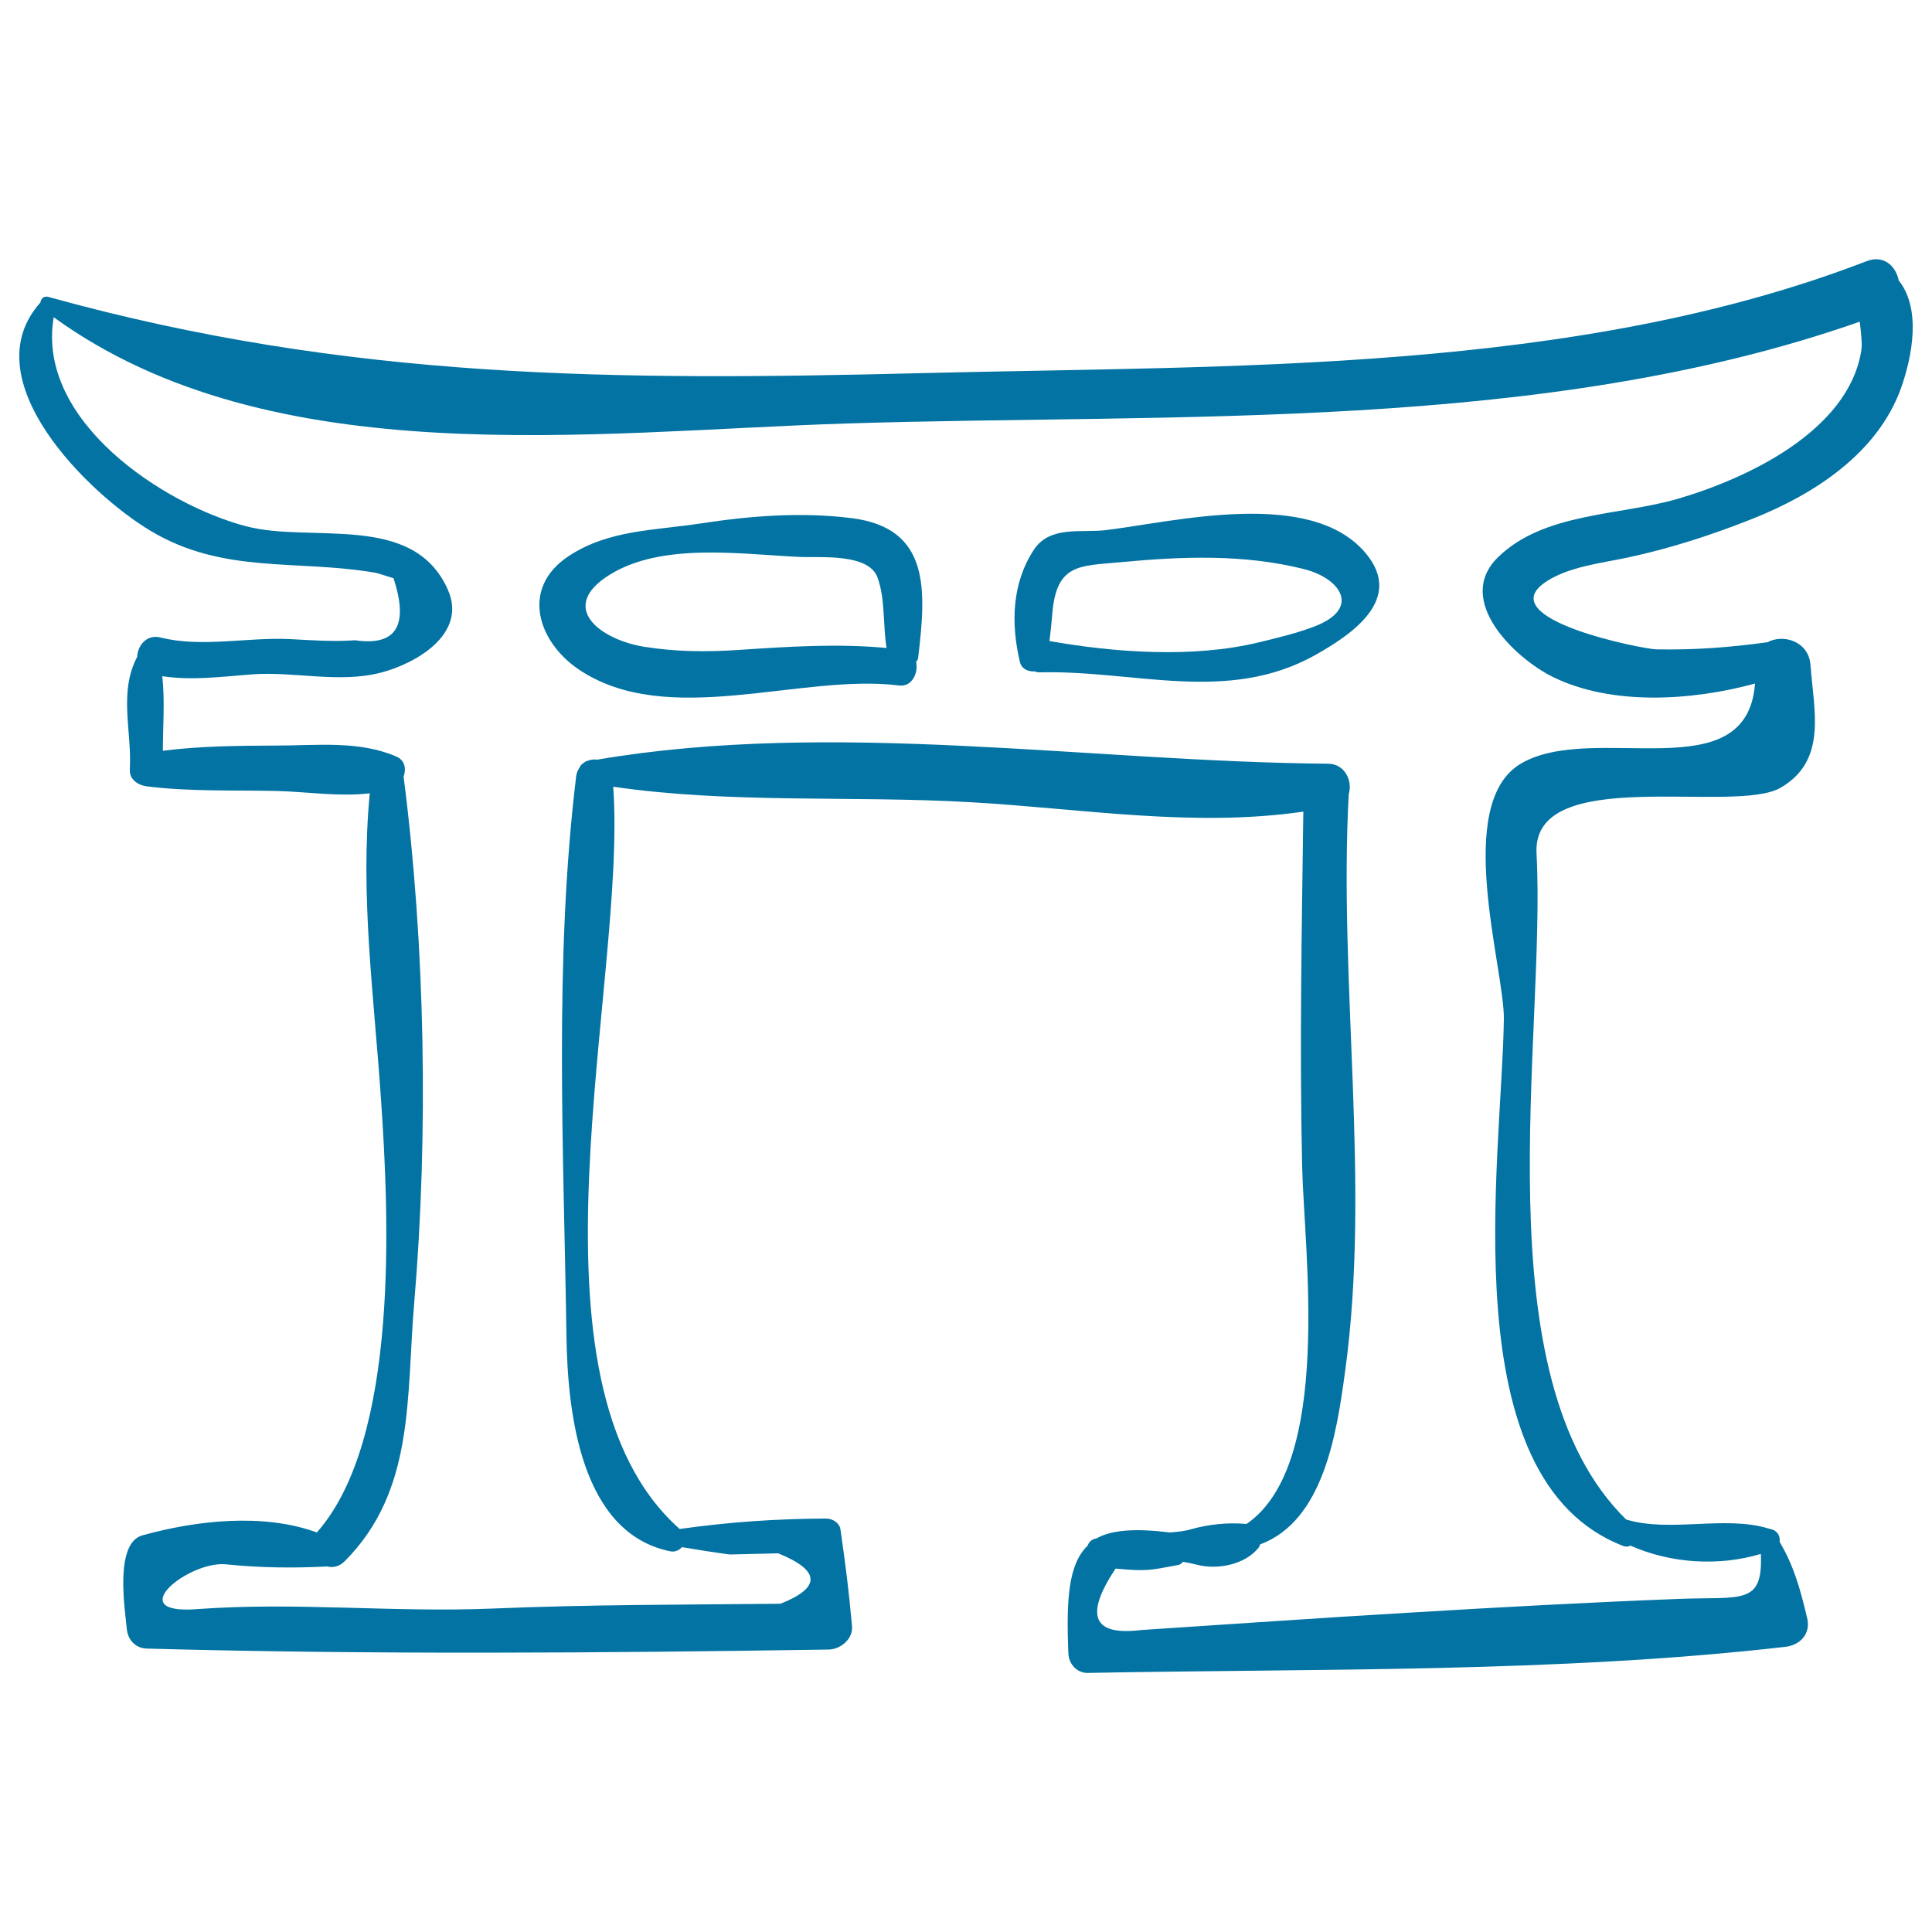 <svg xmlns="http://www.w3.org/2000/svg" viewBox="0 0 1000 1000" style="fill:#0273a2">
<title>Japan Arch Construction Hand Drawn Outline SVG icon</title>
<g><path d="M440.9,268.2c-26.3-3.3-52.6-1.2-78.7,2.8c-23.6,3.6-47.2,3.2-67.8,16.8c-25.2,16.6-16,44.3,5,58.6c46,31.2,115.1,2,165.9,8.4c6.7,0.9,10.1-6.4,8.9-12.1c0.3-0.7,0.9-1.2,1-2C479.4,305.6,481.7,273.4,440.9,268.2z M382.4,336.4c-16.5,1.1-32.4,1-48.8-1.6c-22.7-3.6-45.4-20.4-17.9-37.4c27.4-16.9,68.6-10.4,99-9.1c9.8,0.4,34.9-2,39.5,10.6c4.1,11.3,2.7,24.3,4.7,36.5C433.4,333,408.1,334.7,382.4,336.4z"/><path d="M707.1,286.6c-28.3-34.3-98.7-16.6-134.8-12.2c-12.6,1.5-28.9-2.5-37.2,10.2c-11.4,17.4-11.9,38.2-7.2,58c0.8,3.6,4.2,5.1,7.5,4.9c0.9,0.3,1.8,0.6,2.9,0.5c49-1.2,96.7,16.4,142.2-8.8C700.5,328,726.4,310,707.1,286.6z M681,324c-9.4,3.7-19.7,6.1-29.5,8.5c-34,8.2-74.3,5.3-108.3-0.7c0.6-4.8,1.1-9.6,1.5-14.5c2.2-25.8,14.4-24.3,35.2-26.3c31.8-3,63.9-4.3,95.2,3.6C693.8,299.4,704.4,314.7,681,324z"/><path d="M982.8,145.2c-1.5-7.4-7.7-13.5-16.7-10c-150.5,58.1-328,53.9-487.5,57.9c-159.8,4-298.1,3.7-453.5-39.4c-2.5-0.7-3.9,1-4.2,2.9c-35.7,39.8,24.8,98.9,57.1,118.2c37.8,22.6,75.6,14.6,116.6,21.7c3,0.9,6.1,1.8,9.1,2.8c8,24.5,1.4,35.2-19.9,32.1c-11.2,0.8-22.5,0-33.6-0.6c-21.8-1.1-45.8,4.5-67-0.8c-7.3-1.9-12,4.2-12.2,10c-9.7,18.5-2.7,38.1-3.8,58.3c-0.3,5.1,4.2,8.1,8.7,8.7c22.2,2.8,44.8,1.9,67.2,2.4c15.8,0.4,32.5,3.1,48.3,1.2c-5.1,53,2.2,105,5.8,158.3c4.2,60.9,9.5,176-33.2,224.3c-27.8-10.2-62.6-6.2-90.3,1.5c-14.7,4.1-8.9,39-8.1,48.2c0.5,5.8,4.4,10.2,10.4,10.4c117.1,3.2,235.6,2.3,352.9,0.5c6.1-0.1,12.7-5.4,12.1-12.1c-1.8-19.7-3.2-30.7-6-50.2c-0.5-3.3-4.2-5.5-7.3-5.5c-26,0.1-50.4,1.8-75.9,5.4c-86.4-76.6-27.1-282.7-34.4-384.2c60.9,8.9,123.4,4.5,184.7,8c58.1,3.3,115,13.2,172.5,4.9c-0.8,61.4-2,122.6-0.6,184c1,43.5,16,154-28.8,184.7c-9.4-0.9-19.9,0.2-28.9,2.8c-3.5,1-7.1,1.3-10.7,1.6c-17.8-2.2-30.2-1.4-38.1,3.1c-1.9,0.3-3.6,1.3-4.4,3.4c0,0.1-0.1,0.3-0.2,0.4c-9.8,9.5-11.1,27.4-9.9,55.8c0.2,5.3,4.4,10.1,10,10c118.8-2.3,243.2,0,361.1-13.5c7.7-0.9,13.2-6.8,11.3-14.8c-3.7-15.6-6.9-27-14.3-39.6c0.4-2.5-0.7-5.2-3.7-6.3c-0.4-0.1-0.8-0.2-1.2-0.3c-0.2-0.1-0.4-0.1-0.7-0.2c-22.5-7-51,2.2-73.8-4.7c-75.7-74.1-41.3-250.3-46.4-344.8c-2.5-46.6,102.3-19.9,126.4-34c24.1-14.1,17.2-39.4,15.4-63.5c-0.9-12.3-14.1-16.2-22.2-11.8c-19.4,2.7-38.1,4.1-57.7,3.7c-7.1-0.2-84.8-15.5-57.7-34.5c11.6-8.2,29.3-10.1,42.9-13c22-4.7,43.6-11.7,64.5-20c31.8-12.6,64.9-33.8,77.1-67.8C989.9,184.1,994.4,159.7,982.8,145.2z M963.4,181.5c-6.7,41.8-59.6,66.3-94.7,76.6c-30.2,8.9-69.6,7-93.4,30.4c-22.8,22.4,9.3,52.5,28.5,61.9c30,14.8,71.3,12.5,104.6,3.4c-4.2,56-83.5,19.4-121.1,41.4c-35.4,20.7-8.6,106.1-8.9,132.3c-1,72.5-27.7,238.2,61.8,272.7c1.4,0.5,2.6,0.4,3.7-0.2c20.9,9.3,45.9,10.8,67.5,4.3c1.2,26.8-10,22-42.8,23.3c-46.4,1.8-92.7,4.3-139,7.1c-46.3,2.7-92.6,6-138.9,9c-25,3.1-29.5-7.4-13.3-31.8c16.2,1.5,17.6,0.9,32.6-1.9c1.1-0.2,1.6-1,2.4-1.6c2.4,0.4,4.8,0.9,7.1,1.5c10.8,2.8,25.1-0.1,32-8.9c0.4-0.5,0.5-1.1,0.7-1.6c32.9-12.2,39.7-57.7,44-89.4c13.4-97.1-3.4-200.8,1.9-299c2.1-6.7-2-15.6-10.5-15.7c-123.8-1-255.8-23-378.5-2.1c-1.8-0.3-3.6,0-5.2,0.7c-0.1,0-0.1,0-0.2,0c-0.7,0.1-1,0.7-1.6,1c-0.2,0.1-0.4,0.2-0.6,0.4c-0.6,0.5-1.1,1-1.4,1.8c-0.9,1.3-1.7,2.9-1.9,4.9c-11.5,95.1-6.4,194-5,289.8c0.6,39.6,7.4,102,54,111.2c2.3,0.4,4.4-0.7,5.8-2.2c8.2,1.4,16.5,2.7,24.8,3.8c8.3-0.2,16.7-0.4,25-0.6c21.9,8.9,22.3,17.7,1.2,26.1c-49.8,0.5-99.6,0.4-149.4,2.5c-51.2,2.1-101.6-3.5-152.9,0.3c-38.8,2.9-3.9-25.2,15.3-23.2c17.6,1.8,34.7,2,52.3,1.1c2.9,0.7,6.2,0.2,9.1-2.7c36.5-36.6,31.8-84.8,36-133.8c7.4-87.2,5.7-185.4-5.5-272.3c1.4-3.9,0.8-8.4-3.7-10.4c-19.5-8.4-41.2-5.7-62.2-5.7c-19.6,0.1-39.3,0.2-58.7,2.7c0-12.9,1.1-25.8-0.3-38.6c15.3,2.3,30.3,0.3,45.8-0.9c22.1-1.8,45.2,4.7,67.2-0.9c17.8-4.6,45.1-19.8,34.8-43c-17.9-40.3-70.3-23.9-104.4-32.8c-43-11.3-108.8-54.7-99.6-108.2c113,81.9,279.4,59.1,410.3,55c170.7-5.4,360.8,4.8,524.5-52.7C963.3,172.5,964,178.1,963.4,181.5z"/></g>
</svg>